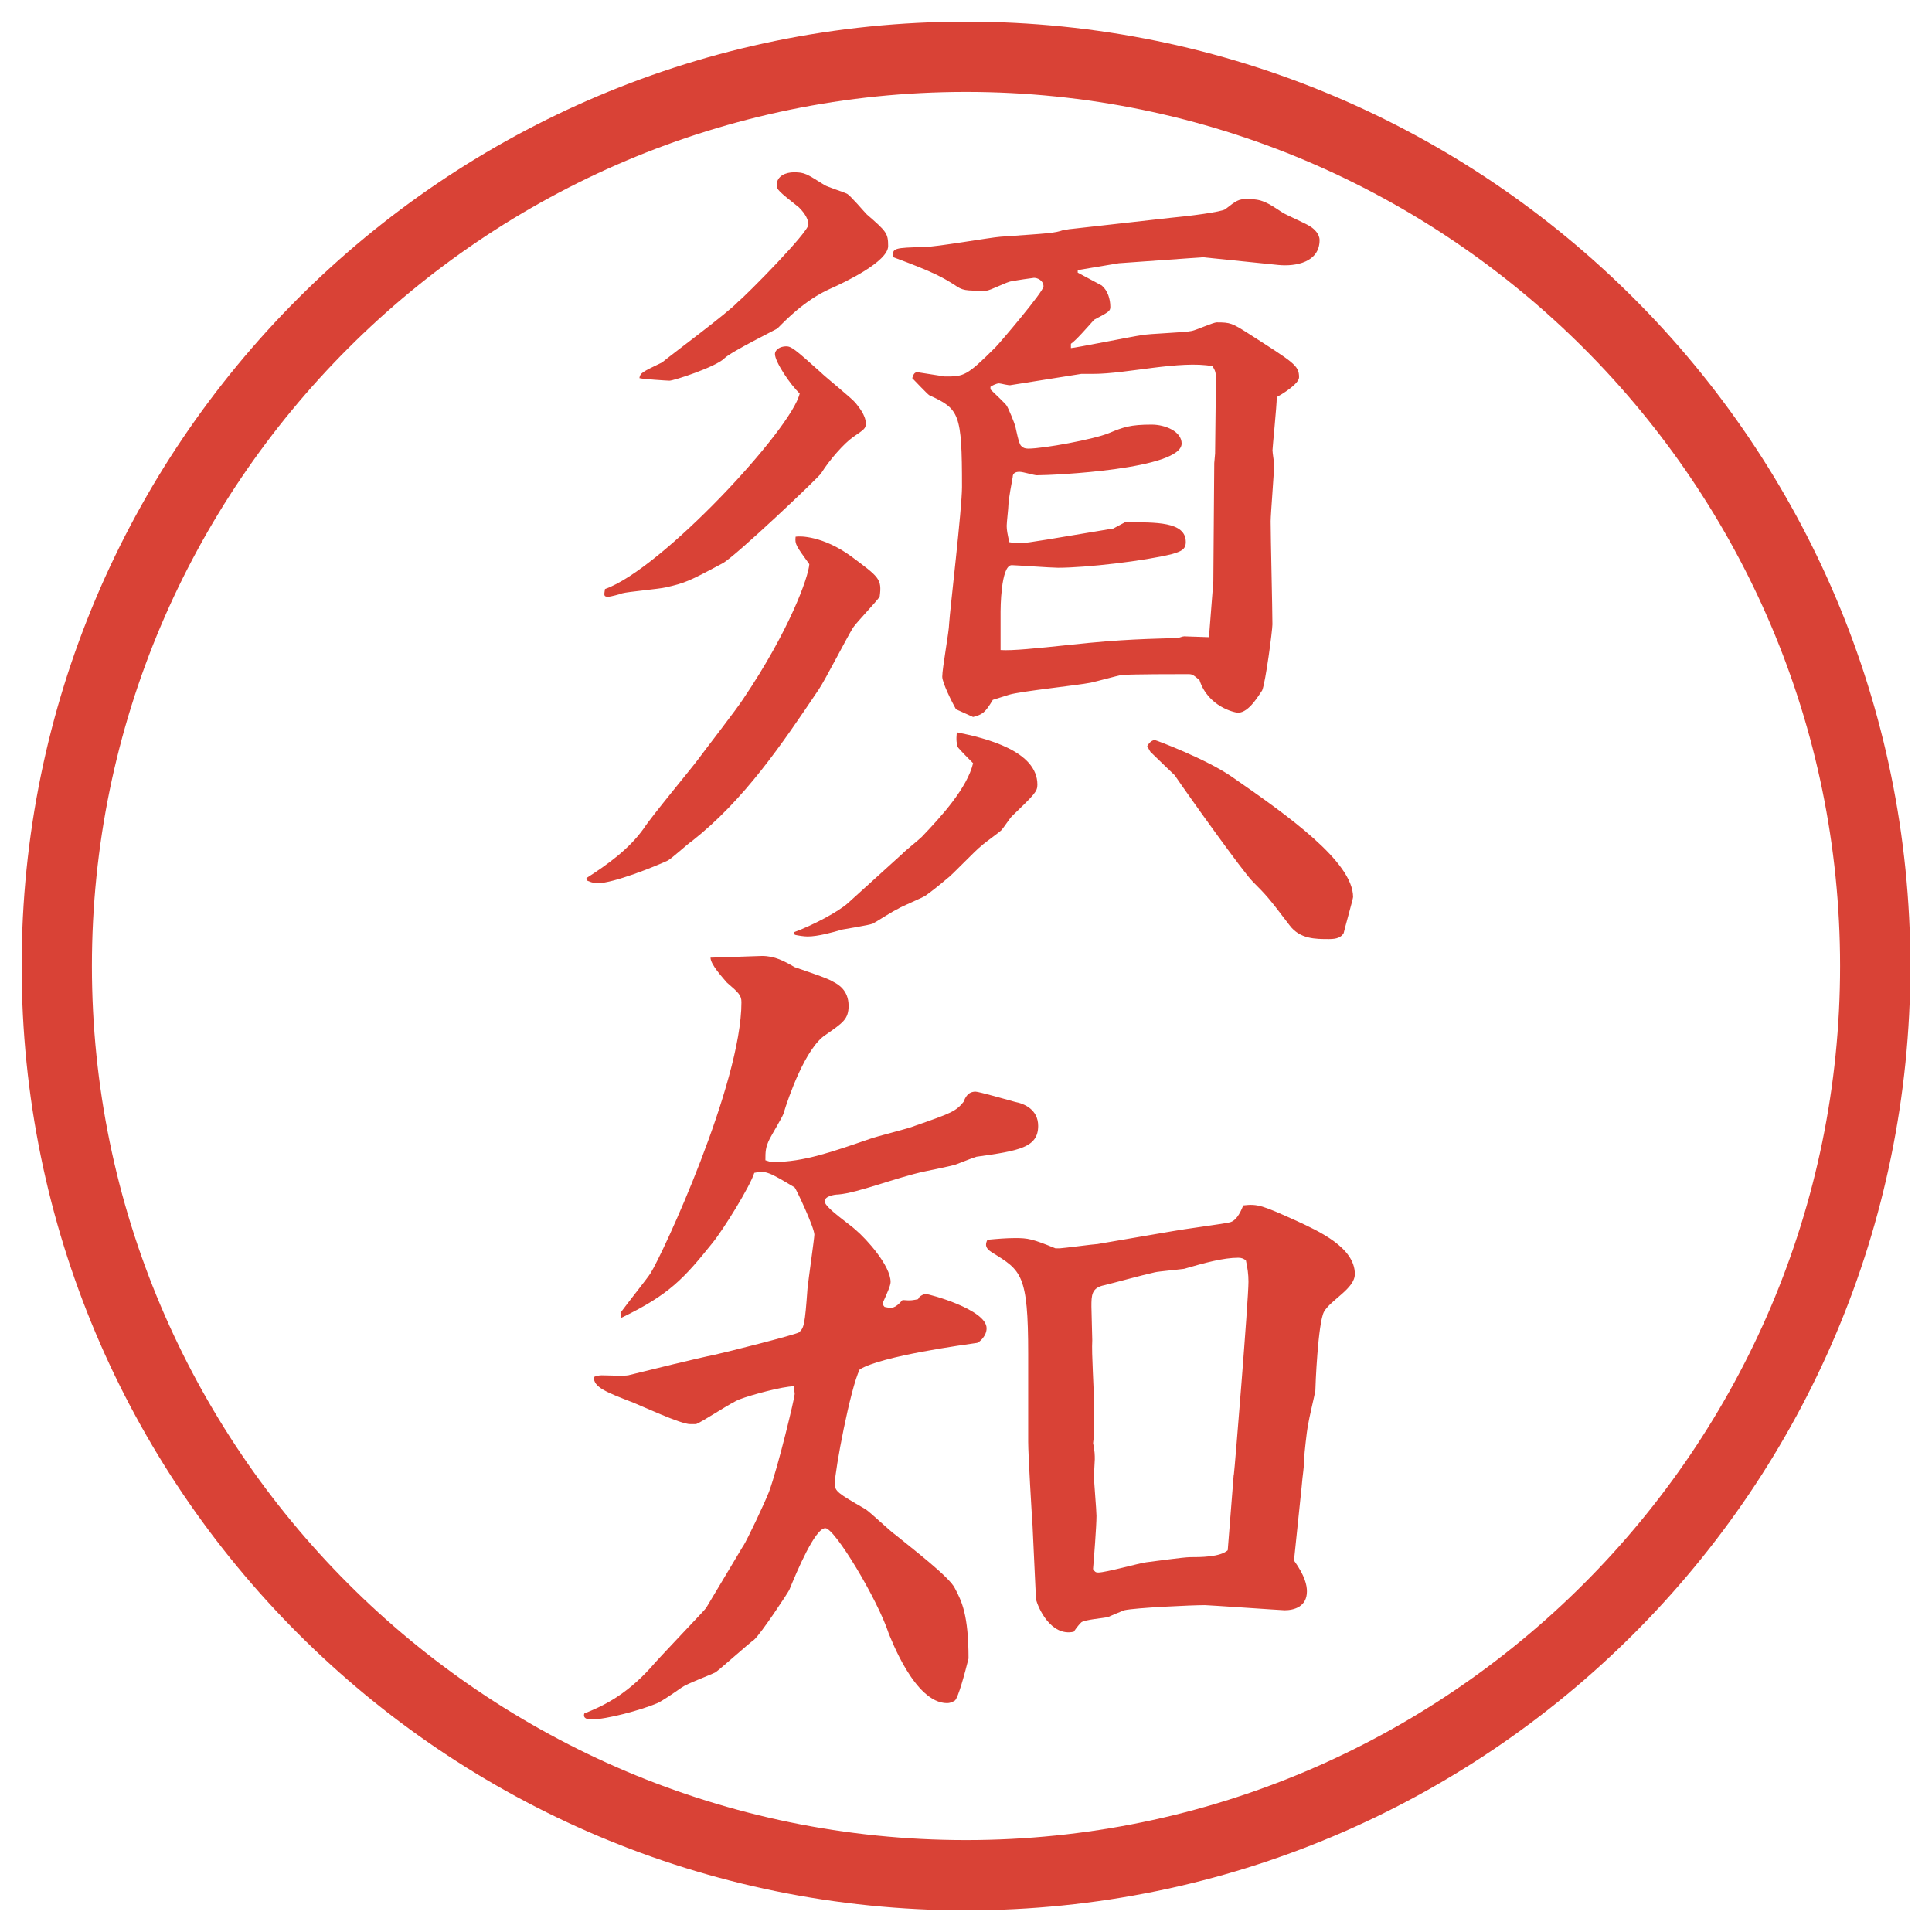 <?xml version="1.0" encoding="UTF-8"?>
<svg id="_レイヤー_1" data-name="レイヤー_1" xmlns="http://www.w3.org/2000/svg" version="1.1" viewBox="0 0 27.496 27.496">
  <!-- Generator: Adobe Illustrator 29.8.3, SVG Export Plug-In . SVG Version: 2.1.1 Build 3)  -->
  <g id="_楕円形_1" data-name="楕円形_1">
    <path d="M13.748,1.308c6.859,0,12.44,5.581,12.44,12.44s-5.581,12.44-12.44,12.44S1.308,20.607,1.308,13.748,6.889,1.308,13.748,1.308M13.748.308C6.325.308.308,6.325.308,13.748s6.017,13.44,13.44,13.44,13.44-6.017,13.44-13.44S21.171.308,13.748.308h0Z" fill="#d94236"/>
  </g>
  <g>
    <path d="M8.344,12.498c.305-.195.61-.415.818-.708.11-.171.659-.83.769-.977.098-.134.562-.732.647-.867.659-.977.928-1.733.94-1.917-.183-.256-.208-.281-.195-.391.061-.012.391-.012.793.281.391.293.439.317.403.574-.049.073-.33.366-.378.439-.085.134-.403.757-.488.879-.525.781-1.062,1.575-1.807,2.161-.061.037-.293.256-.354.281-.159.073-.757.317-.989.317-.024,0-.061,0-.146-.037l-.012-.037ZM11.383,5.601c-.134-.122-.354-.452-.354-.562,0-.061.073-.11.159-.11.073,0,.122.037.488.366.073.073.439.366.5.439.037.049.146.171.146.293,0,.073-.024.085-.183.195-.122.085-.33.317-.452.513-.012.037-1.233,1.196-1.404,1.282-.476.256-.537.281-.806.342-.098.024-.537.061-.623.085-.024.012-.171.049-.195.049-.073,0-.061-.024-.049-.11.806-.281,2.661-2.283,2.771-2.783ZM9.418,5.162c.146-.122.94-.708,1.086-.867.134-.11,1.001-.989,1.001-1.099,0-.098-.085-.195-.134-.244-.293-.232-.317-.256-.317-.317,0-.134.134-.183.244-.183.159,0,.183.024.439.183.037.024.269.098.317.122s.244.256.281.293c.281.244.305.269.305.452,0,.22-.61.513-.83.61-.354.159-.623.439-.745.562-.012.012-.659.33-.757.427-.122.122-.72.317-.781.317-.024,0-.403-.024-.427-.037.012-.073.037-.085.317-.22ZM12.848,12.144c.037-.037.232-.195.269-.232.281-.293.647-.696.732-1.05-.037-.037-.195-.195-.22-.232-.012-.049-.024-.085-.012-.208.427.085,1.147.269,1.147.745,0,.098-.036.134-.365.452-.025.024-.123.171-.146.195-.037.037-.245.183-.281.22-.085.061-.427.427-.5.476-.085.073-.208.171-.293.232-.049.037-.354.159-.403.195-.061.024-.305.183-.354.208-.061.024-.378.073-.439.085-.122.037-.342.098-.488.098-.049,0-.134-.012-.183-.024l-.012-.037c.269-.098.635-.293.769-.415l.781-.708ZM15.338,3.88l.342.183c.086.073.122.195.122.305,0,.061-.024.073-.231.183-.098.11-.257.293-.33.342v.061c.049,0,.903-.171,1.001-.183.11-.024.622-.037.72-.061.062-.012.306-.122.354-.122.195,0,.22.012.452.159.646.415.72.452.72.623,0,.098-.269.256-.317.281,0,.122-.061.72-.061.757s.023.171.023.195c0,.134-.049.708-.049.818,0,.232.025,1.257.025,1.465,0,.085-.098.83-.146.94-.037.049-.184.317-.342.317-.049,0-.428-.085-.55-.464-.098-.085-.11-.085-.171-.085-.158,0-.77,0-.939.012-.062.012-.379.098-.439.11-.184.037-1.001.122-1.16.171-.037.012-.195.061-.232.073-.11.183-.146.208-.281.244l-.244-.11c-.061-.11-.195-.378-.195-.464,0-.122.098-.647.098-.757.012-.195.183-1.636.183-1.941,0-1.05-.037-1.111-.464-1.306-.024-.012-.208-.208-.244-.244.012-.037.024-.085.073-.085.012,0,.378.061.391.061.269,0,.305,0,.72-.415.061-.061.684-.793.684-.867,0-.085-.086-.122-.135-.122-.012,0-.268.037-.316.049-.062,0-.306.134-.367.134-.305,0-.33,0-.452-.085-.159-.098-.269-.171-.867-.391-.024-.134.024-.134.439-.146.171,0,.928-.134,1.086-.146.684-.049.768-.049.903-.098.037,0,.073-.012.098-.012l1.416-.159c.269-.024.732-.085.781-.122.158-.122.184-.146.317-.146.208,0,.28.049.501.195.061.037.342.159.391.195.061.037.134.11.134.195,0,.317-.342.378-.586.354l-1.074-.11-1.196.085-.586.098v.037ZM15.851,7.518l.159-.085c.439,0,.866-.012.866.281,0,.11-.073.134-.195.171-.391.098-1.221.195-1.624.195-.097,0-.609-.037-.658-.037-.159,0-.159.647-.159.659v.549c.159.012.513-.024.976-.073.781-.085,1.159-.085,1.538-.098.024,0,.073-.024.098-.024.049,0,.305.012.354.012l.062-.793.013-1.685.012-.134.012-1.062c0-.098-.012-.122-.049-.183-.463-.085-1.221.11-1.696.11h-.171l-1,.159c-.024.012-.146-.024-.171-.024-.037,0-.11.037-.122.049v.037c.037.037.22.208.231.232.025.037.11.244.123.293.012.049.049.256.085.281.024.024.049.037.098.037.22,0,.94-.134,1.147-.22s.305-.122.61-.122c.195,0,.427.098.427.269,0,.366-1.818.452-2.062.452-.037,0-.195-.049-.244-.049-.024,0-.098,0-.098.073-.012.061-.061.33-.061.391,0,.049-.025.256-.025.305,0,.061.013.122.037.232.061.012.109.012.158.012.086,0,.135-.012.379-.049l.952-.159ZM16.437,10.533c.013,0,.732.269,1.099.525.793.549,1.721,1.208,1.721,1.709,0,.024-.134.5-.134.513-.036.061-.098.085-.208.085-.195,0-.414,0-.561-.195-.306-.403-.33-.427-.525-.623-.135-.134-.903-1.208-1.111-1.514-.012-.012-.219-.208-.329-.317-.013,0-.049-.073-.062-.098.037-.061.074-.085.11-.085Z" fill="#d94236"/>
    <path d="M10.578,22.002c.061-.098.293-.586.366-.77.134-.366.366-1.343.366-1.392,0-.024-.012-.073-.012-.11-.159,0-.61.123-.769.184-.11.037-.525.317-.623.354h-.085c-.134,0-.684-.256-.806-.305-.378-.146-.574-.22-.562-.366.024-.013.073-.024.11-.024.061,0,.317.012.378,0,.293-.073.989-.244,1.233-.293.171-.037,1.135-.281,1.196-.317.073-.062.085-.11.122-.622.012-.123.098-.721.098-.77,0-.098-.256-.646-.281-.672-.366-.219-.415-.244-.574-.207-.061.195-.439.806-.598,1.001-.403.501-.61.732-1.294,1.062-.012-.023-.012-.049-.012-.072.098-.135.391-.501.427-.562.171-.268,1.294-2.697,1.294-3.857,0-.098-.037-.134-.208-.281-.061-.073-.232-.256-.232-.354.073,0,.684-.024.732-.024.183,0,.317.073.464.159.208.073.476.159.549.208.073.037.22.122.22.342,0,.195-.085.244-.33.416-.281.183-.525.879-.598,1.124-.024.061-.171.305-.195.354-.061.122-.061.184-.061.305.037.013.073.025.11.025.439,0,.842-.146,1.379-.33.098-.037.549-.146.635-.184.525-.183.586-.207.696-.342.024-.061.061-.146.171-.146.049,0,.476.123.562.146.134.025.329.11.329.342,0,.306-.269.354-.879.439-.049.013-.256.098-.293.11-.073.024-.378.085-.439.098-.403.085-.952.306-1.233.329-.061,0-.195.025-.195.098,0,.086.378.342.439.403.159.134.5.513.5.745,0,.049-.049.158-.11.293,0,.023,0,.036.024.061.11.024.146.024.256-.098.122.012.159,0,.22-.012l.024-.037c.037-.024.061-.037.085-.037.049,0,.867.221.867.488,0,.11-.098.195-.134.208-.159.024-1.355.183-1.672.378-.134.27-.354,1.441-.354,1.624,0,.11.037.134.439.366.073.049.354.317.427.366.208.171.769.599.842.757.098.184.195.379.195,1.001-.049.195-.146.562-.195.599-.037.023-.073.036-.11.036-.464,0-.806-.94-.83-.989-.159-.488-.769-1.501-.903-1.501-.146,0-.403.61-.513.879-.024.049-.403.622-.5.708-.085.061-.464.402-.549.464-.098.049-.403.159-.488.22s-.281.195-.342.22c-.232.098-.72.231-.94.231-.049,0-.122-.012-.098-.085.244-.098.574-.244.94-.647.122-.146.781-.83.793-.854l.525-.879ZM14.057,17.644c.134-.013.268-.024.391-.024.183,0,.244.012.573.146h.062c.036,0,.5-.061.537-.061l1.074-.184c.121-.024.684-.098.793-.122.098-.013.158-.122.207-.244.208-.024.27,0,.758.22.316.146.83.379.83.757,0,.208-.342.366-.439.537-.086.159-.123,1.062-.123,1.123-.012.073-.085.366-.109.513-.012.061-.049.391-.049.439,0,.135-.024.244-.037.415l-.109,1.05c.158.22.184.354.184.439,0,.22-.184.269-.318.269-.036,0-1.086-.073-1.135-.073-.184,0-.988.037-1.147.073-.036.013-.208.085-.231.098-.062.013-.33.036-.379.073-.024.024-.049.049-.109.135-.33.072-.513-.354-.537-.465l-.049-1.049c-.013-.184-.062-1.014-.062-1.185v-1.257c0-1.136-.098-1.185-.513-1.441-.098-.061-.098-.109-.073-.17l.012-.013ZM17.56,20.988c.013-.086.208-2.49.208-2.746,0-.11-.013-.195-.037-.306-.037-.024-.061-.036-.109-.036-.208,0-.477.072-.77.158-.086.012-.366.037-.415.049-.171.037-.61.158-.72.184-.184.036-.184.146-.184.305,0,.073.012.415.012.477-.012.207.025.658.025.951v.062c0,.269,0,.366-.013.452.024.121.024.17.024.231,0,.036-.012.195-.012.231,0,.098.036.488.036.574,0,.146-.036.61-.049.757.024.036.036.049.073.049.109,0,.586-.134.684-.146s.537-.073.623-.073c.146,0,.427,0,.537-.098l.085-1.074Z" fill="#d94236"/>
  </g>
</svg>